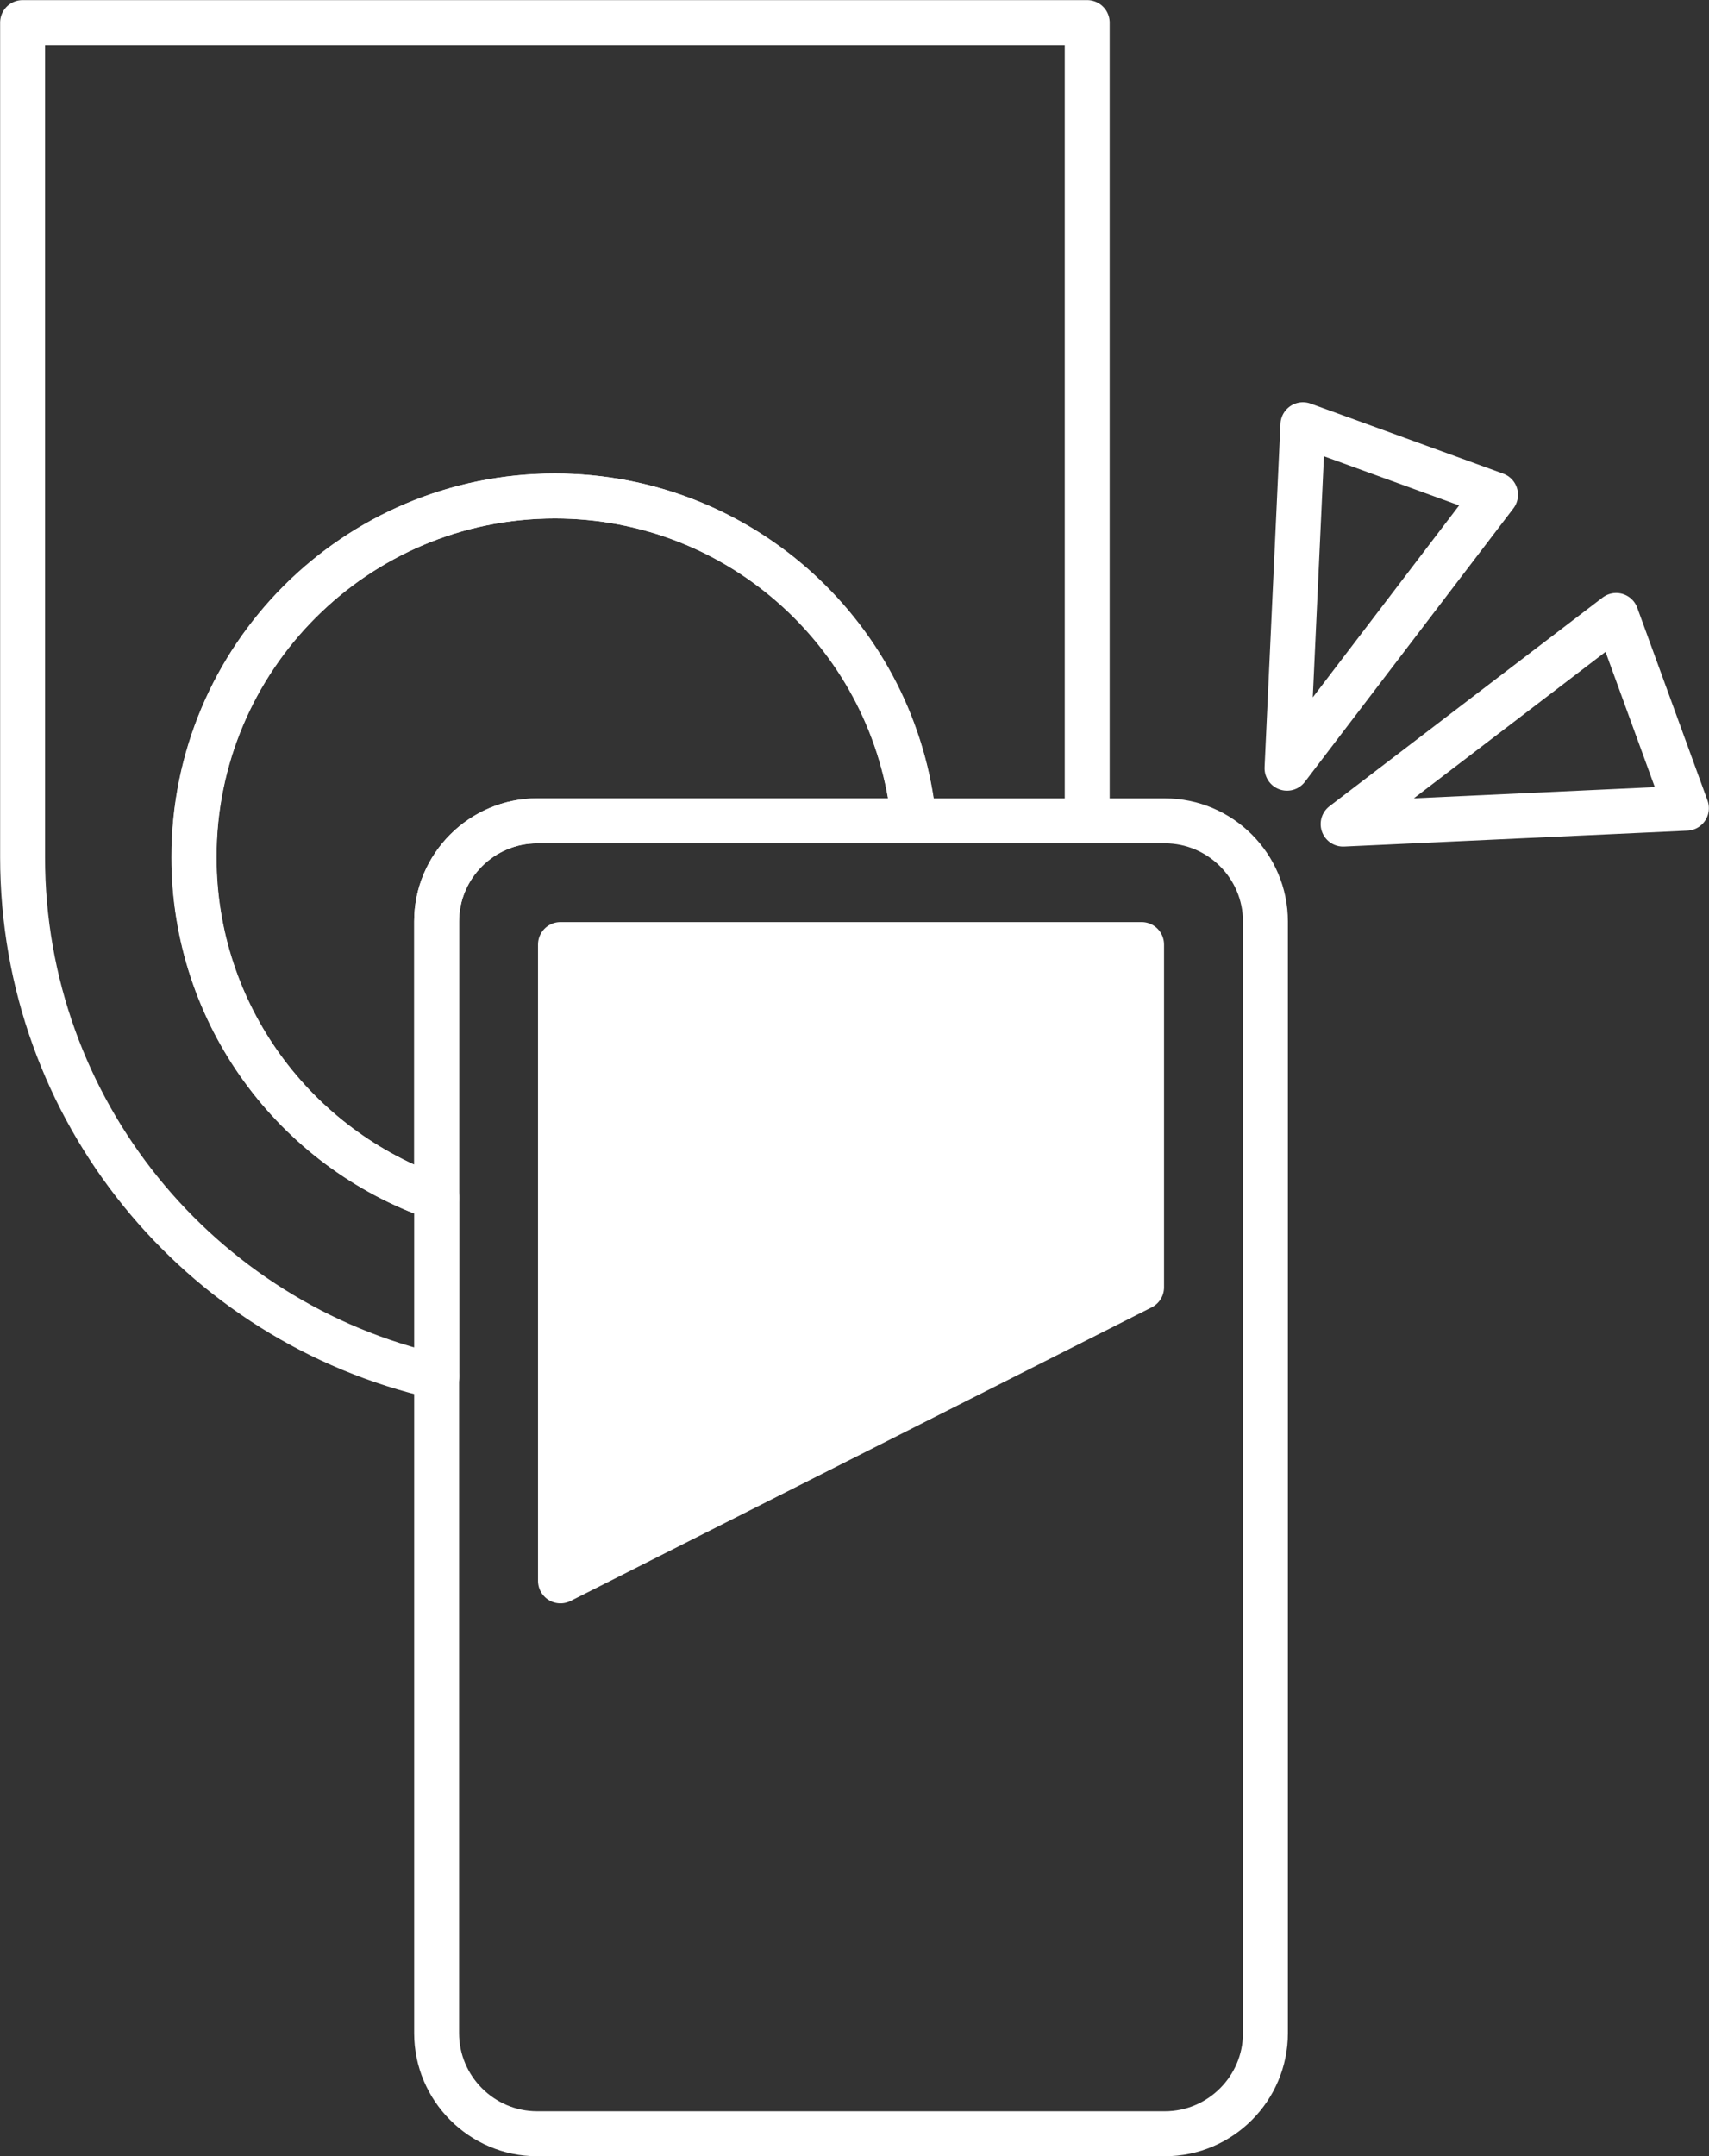 <svg viewBox="0 0 68.85 86.81" xmlns="http://www.w3.org/2000/svg"><rect x="0" y="0" width="68.85" height="86.81" fill="#333333" stroke="none"/><path d="m22.58 63.65v-25.62h23.41v13.8z" fill="#fff"/><g fill="none" stroke="#fff" stroke-linecap="round" stroke-linejoin="round" stroke-width="1.81"><path d="m22.58 63.65v-25.62h23.41v13.8zm31.53-30.47 11-8.4 2.83 7.76zm-2.26-2.25 8.4-11.01-7.76-2.82z"/><path d="m17.59 55.42v26.44c0 2.23 1.82 4.05 4.05 4.05h25.29c2.23 0 4.05-1.82 4.05-4.05v-44.76c0-2.23-1.82-4.05-4.05-4.05h-3.13"/><path d="m7.82 34.51c0-8.03 6.51-14.54 14.54-14.54 7.54 0 13.73 5.73 14.46 13.08h6.98v-32.14h-42.89v33.25.35c0 10.21 7.13 18.74 16.69 20.91v-7.19c-5.69-1.97-9.78-7.36-9.78-13.72zm35.98-1.46h-6.99m-19.22 15.18v7.19"/><path d="m22.35 19.97c-8.03 0-14.54 6.51-14.54 14.54 0 6.36 4.09 11.75 9.78 13.72v-11.13c0-2.23 1.82-4.05 4.05-4.05h15.17c-.73-7.34-6.93-13.08-14.46-13.08z"/><path d="m36.81 33.05h-15.17c-2.23 0-4.05 1.82-4.05 4.05v11.13"/></g></svg>